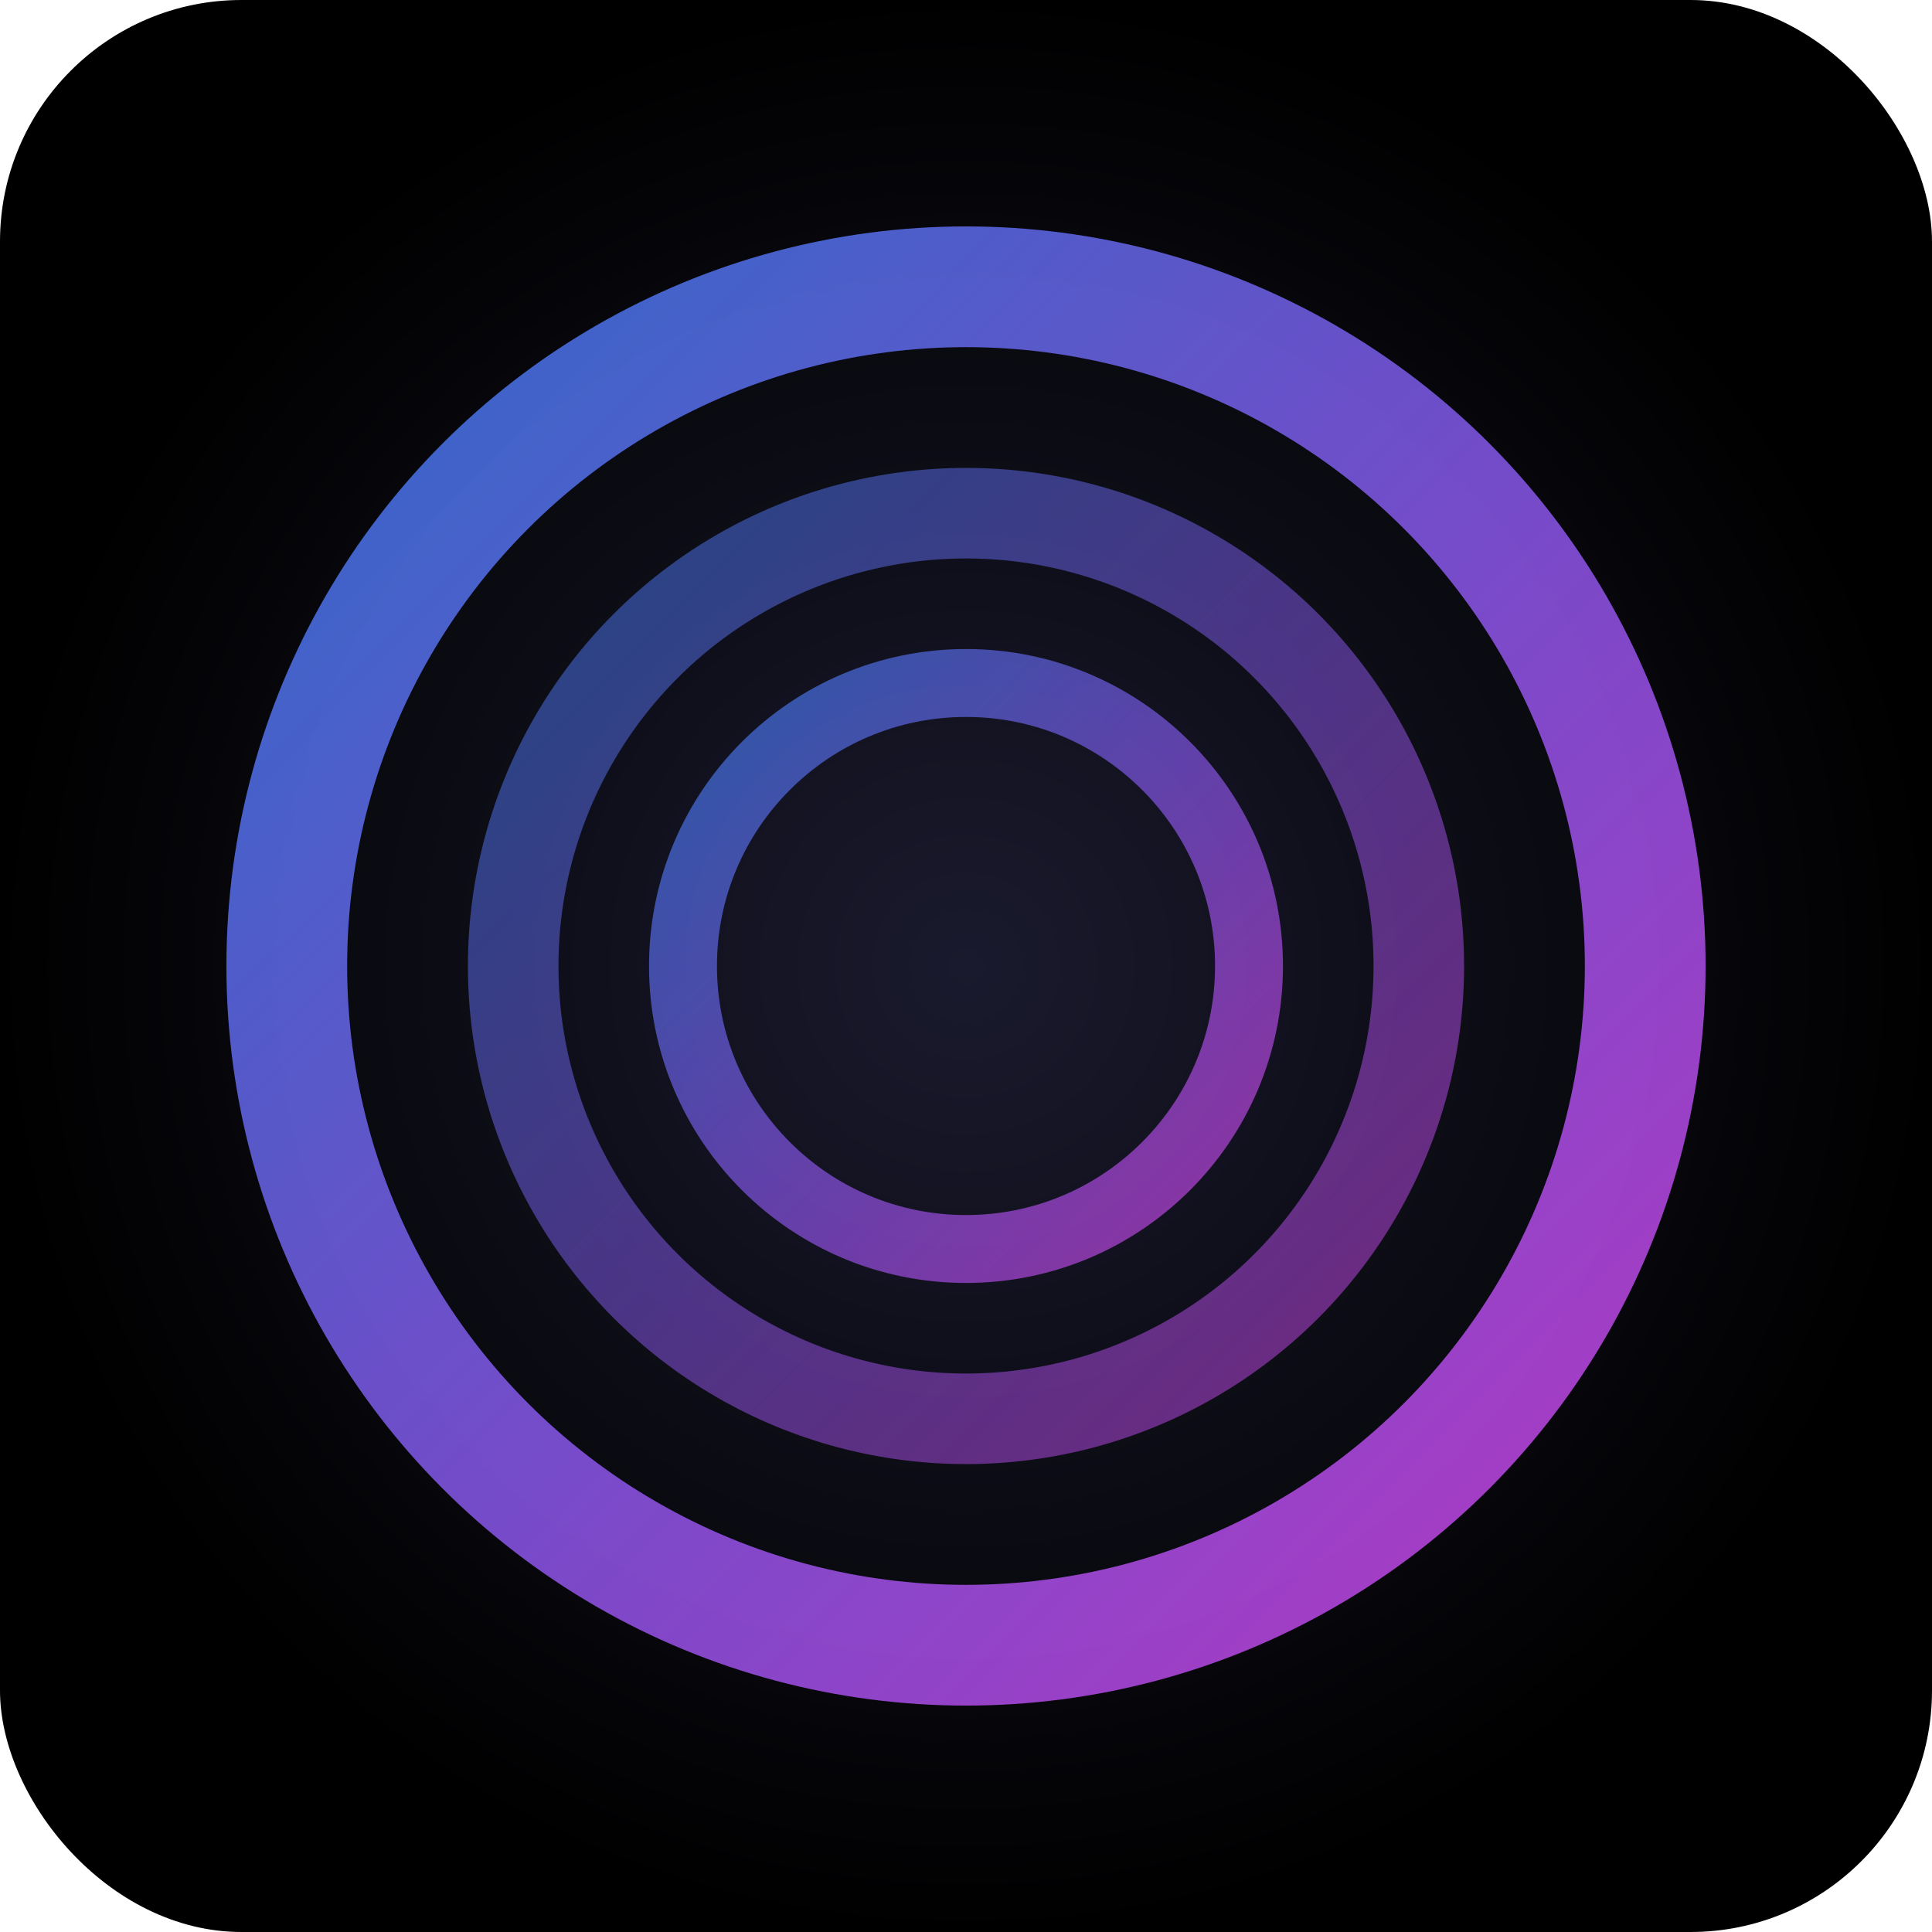 <svg xmlns="http://www.w3.org/2000/svg" width="512" height="512" viewBox="0 0 512 512">
  <defs>
    <!-- Main gradient from blue to purple/magenta -->
    <linearGradient id="mainGradient" x1="0%" y1="0%" x2="100%" y2="100%">
      <stop offset="0%" style="stop-color:#3b82f6;stop-opacity:1" />
      <stop offset="50%" style="stop-color:#8b5cf6;stop-opacity:1" />
      <stop offset="100%" style="stop-color:#d946ef;stop-opacity:1" />
    </linearGradient>
    
    <!-- Dark gradient for background -->
    <radialGradient id="darkGradient" cx="50%" cy="50%" r="50%">
      <stop offset="0%" style="stop-color:#1a1a2e;stop-opacity:1" />
      <stop offset="100%" style="stop-color:#000000;stop-opacity:1" />
    </radialGradient>
    
    <!-- Glow effect -->
    <filter id="glow">
      <feGaussianBlur stdDeviation="6" result="coloredBlur"/>
      <feMerge> 
        <feMergeNode in="coloredBlur"/>
        <feMergeNode in="SourceGraphic"/>
      </feMerge>
    </filter>
  </defs>
  
  <!-- Background with rounded corners -->
  <rect width="512" height="512" rx="64" fill="url(#darkGradient)"/>
  
  <!-- Logo centered -->
  <g transform="translate(256, 256)">
    <!-- Outer ring -->
    <circle 
      cx="0" 
      cy="0" 
      r="180" 
      fill="none" 
      stroke="url(#mainGradient)" 
      stroke-width="32"
      filter="url(#glow)"
      opacity="0.9"
    />
    
    <!-- Middle ring -->
    <circle 
      cx="0" 
      cy="0" 
      r="120" 
      fill="none" 
      stroke="url(#mainGradient)" 
      stroke-width="24"
      filter="url(#glow)"
      opacity="0.7"
    />
    
    <!-- Inner ring -->
    <circle 
      cx="0" 
      cy="0" 
      r="75" 
      fill="none" 
      stroke="url(#mainGradient)" 
      stroke-width="18"
      filter="url(#glow)"
      opacity="0.8"
    />
  </g>
</svg>